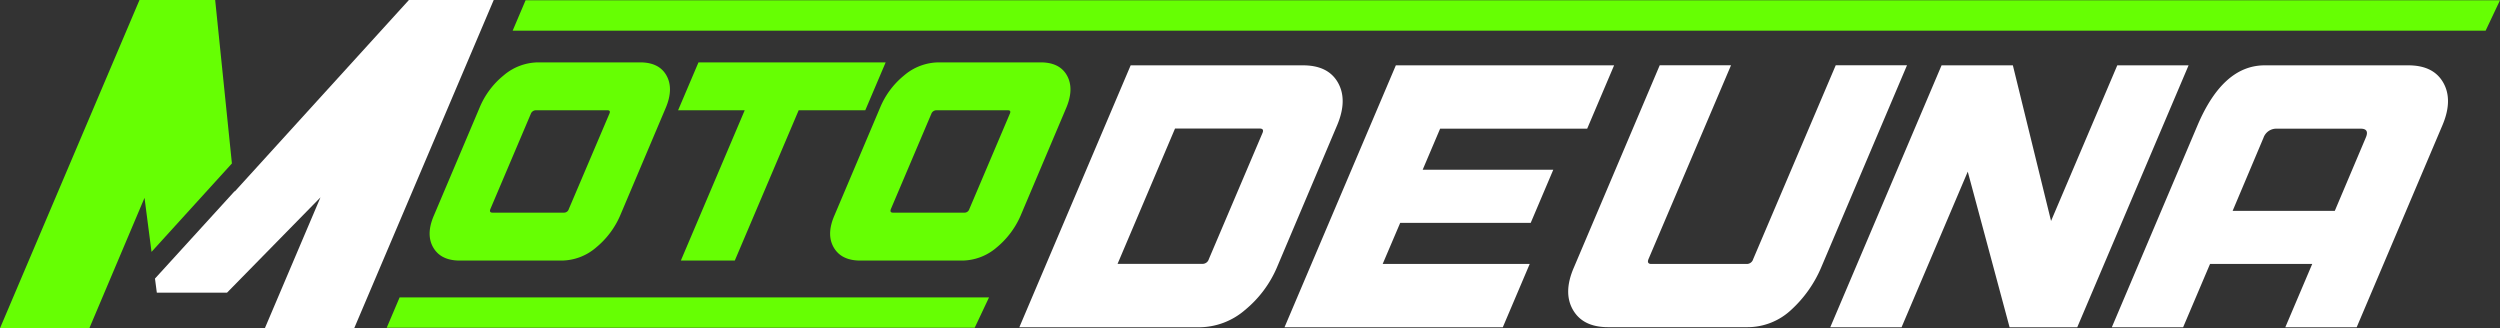 <svg id="Capa_1" data-name="Capa 1" xmlns="http://www.w3.org/2000/svg" viewBox="0 0 1044.17 137.09"><rect x="0" y="0" width="1044.17" height="137.09" fill="#333333" stroke="none"/><defs><style>.cls-1{fill:#fff;}.cls-2{fill:#66ff03;}</style></defs><path class="cls-1" d="M764,155.71a2.76,2.76,0,0,0,2.74-2l34.49-81H831l-35.86,84.48a50.94,50.94,0,0,1-12.53,17.7,26.72,26.72,0,0,1-18.47,7.22h-58q-10.49,0-14.66-7.22t.38-17.7l35.86-84.48h29.78l-34.49,81c-.51,1.31-.1,2,1.21,2Z" transform="translate(-34.5 -45.46)"/><path class="cls-1" d="M845.43,72.75h29.78l15.95,65,27.66-65H948.6l-46.5,109.4H873.84l-17.47-65-27.65,65H798.94Z" transform="translate(-34.5 -45.46)"/><path class="cls-1" d="M952.39,97.67q10.64-24.92,28-24.92h60q10.47,0,14.58,7.22t-.3,17.7l-35.86,84.48H989l11.24-26.44H957.56l-11.24,26.44H916.54Zm57.28,35.86L1022.59,103q1.67-3.8-2.13-3.8h-35.1a5.67,5.67,0,0,0-5.47,3.8L967,133.53Z" transform="translate(-34.5 -45.46)"/><path class="cls-2" d="M226.55,154.29q-7.94,0-11.1-5.46t.29-13.4l19.09-45.06a34.11,34.11,0,0,1,10-13.4,22.53,22.53,0,0,1,14.6-5.46h42.42q7.93,0,11,5.46t-.23,13.4l-19.08,45.06a35.47,35.47,0,0,1-10.07,13.4A22.3,22.3,0,0,1,269,154.29ZM289,93c.46-1,.19-1.49-.81-1.49H258.39A2.28,2.28,0,0,0,256.21,93l-16.9,39.78c-.38,1-.08,1.5.92,1.5H270a2.09,2.09,0,0,0,2.07-1.5Z" transform="translate(-34.5 -45.46)"/><path class="cls-2" d="M318.87,154.29l26.67-62.77H317.72l8.51-20h78.18l-8.51,20H368.08L341.4,154.29Z" transform="translate(-34.5 -45.46)"/><path class="cls-2" d="M393.83,154.29q-7.93,0-11.1-5.46t.29-13.4l19.09-45.06a34.11,34.11,0,0,1,10-13.4,22.53,22.53,0,0,1,14.6-5.46h42.42q7.94,0,11,5.46t-.23,13.4l-19.08,45.06a35.55,35.55,0,0,1-10.06,13.4,22.34,22.34,0,0,1-14.55,5.46ZM456.26,93c.46-1,.19-1.49-.81-1.49H425.68A2.28,2.28,0,0,0,423.49,93l-16.9,39.78c-.38,1-.08,1.5.92,1.5h29.78a2.09,2.09,0,0,0,2.07-1.5Z" transform="translate(-34.5 -45.46)"/><polygon class="cls-2" points="166.91 124.2 161.52 136.89 407.1 136.89 413.09 124.2 166.91 124.2"/><polygon class="cls-2" points="219.52 0.11 214.12 12.81 1038.17 12.81 1044.17 0.11 219.52 0.11"/><path class="cls-1" d="M460.24,182.15l46.5-109.4h72q10.49,0,14.58,7.22t-.3,17.7l-25.22,59.56a46.82,46.82,0,0,1-13.3,17.7,29.5,29.5,0,0,1-19.22,7.22Zm101.5-81c.61-1.31.25-2-1.07-2h-35.4l-24,56.52h35.4a2.75,2.75,0,0,0,2.73-2Z" transform="translate(-34.5 -45.46)"/><path class="cls-1" d="M673.41,155.71l-11.24,26.44H571L617.5,72.75h91.16L697.42,99.19H636l-7.3,17.17h54.55l-9.42,22.18H619.32L612,155.71Z" transform="translate(-34.5 -45.46)"/><polygon class="cls-2" points="63.29 105.2 96.86 68.27 89.87 0 58.26 0 0 137.09 37.32 137.09 60.36 82.63 63.29 105.2"/><polygon class="cls-1" points="170.79 0 98.06 79.97 98.04 79.81 64.73 116.35 65.5 122.24 94.82 122.24 133.85 82.44 110.62 137.09 147.94 137.09 206.21 0 170.79 0"/></svg>